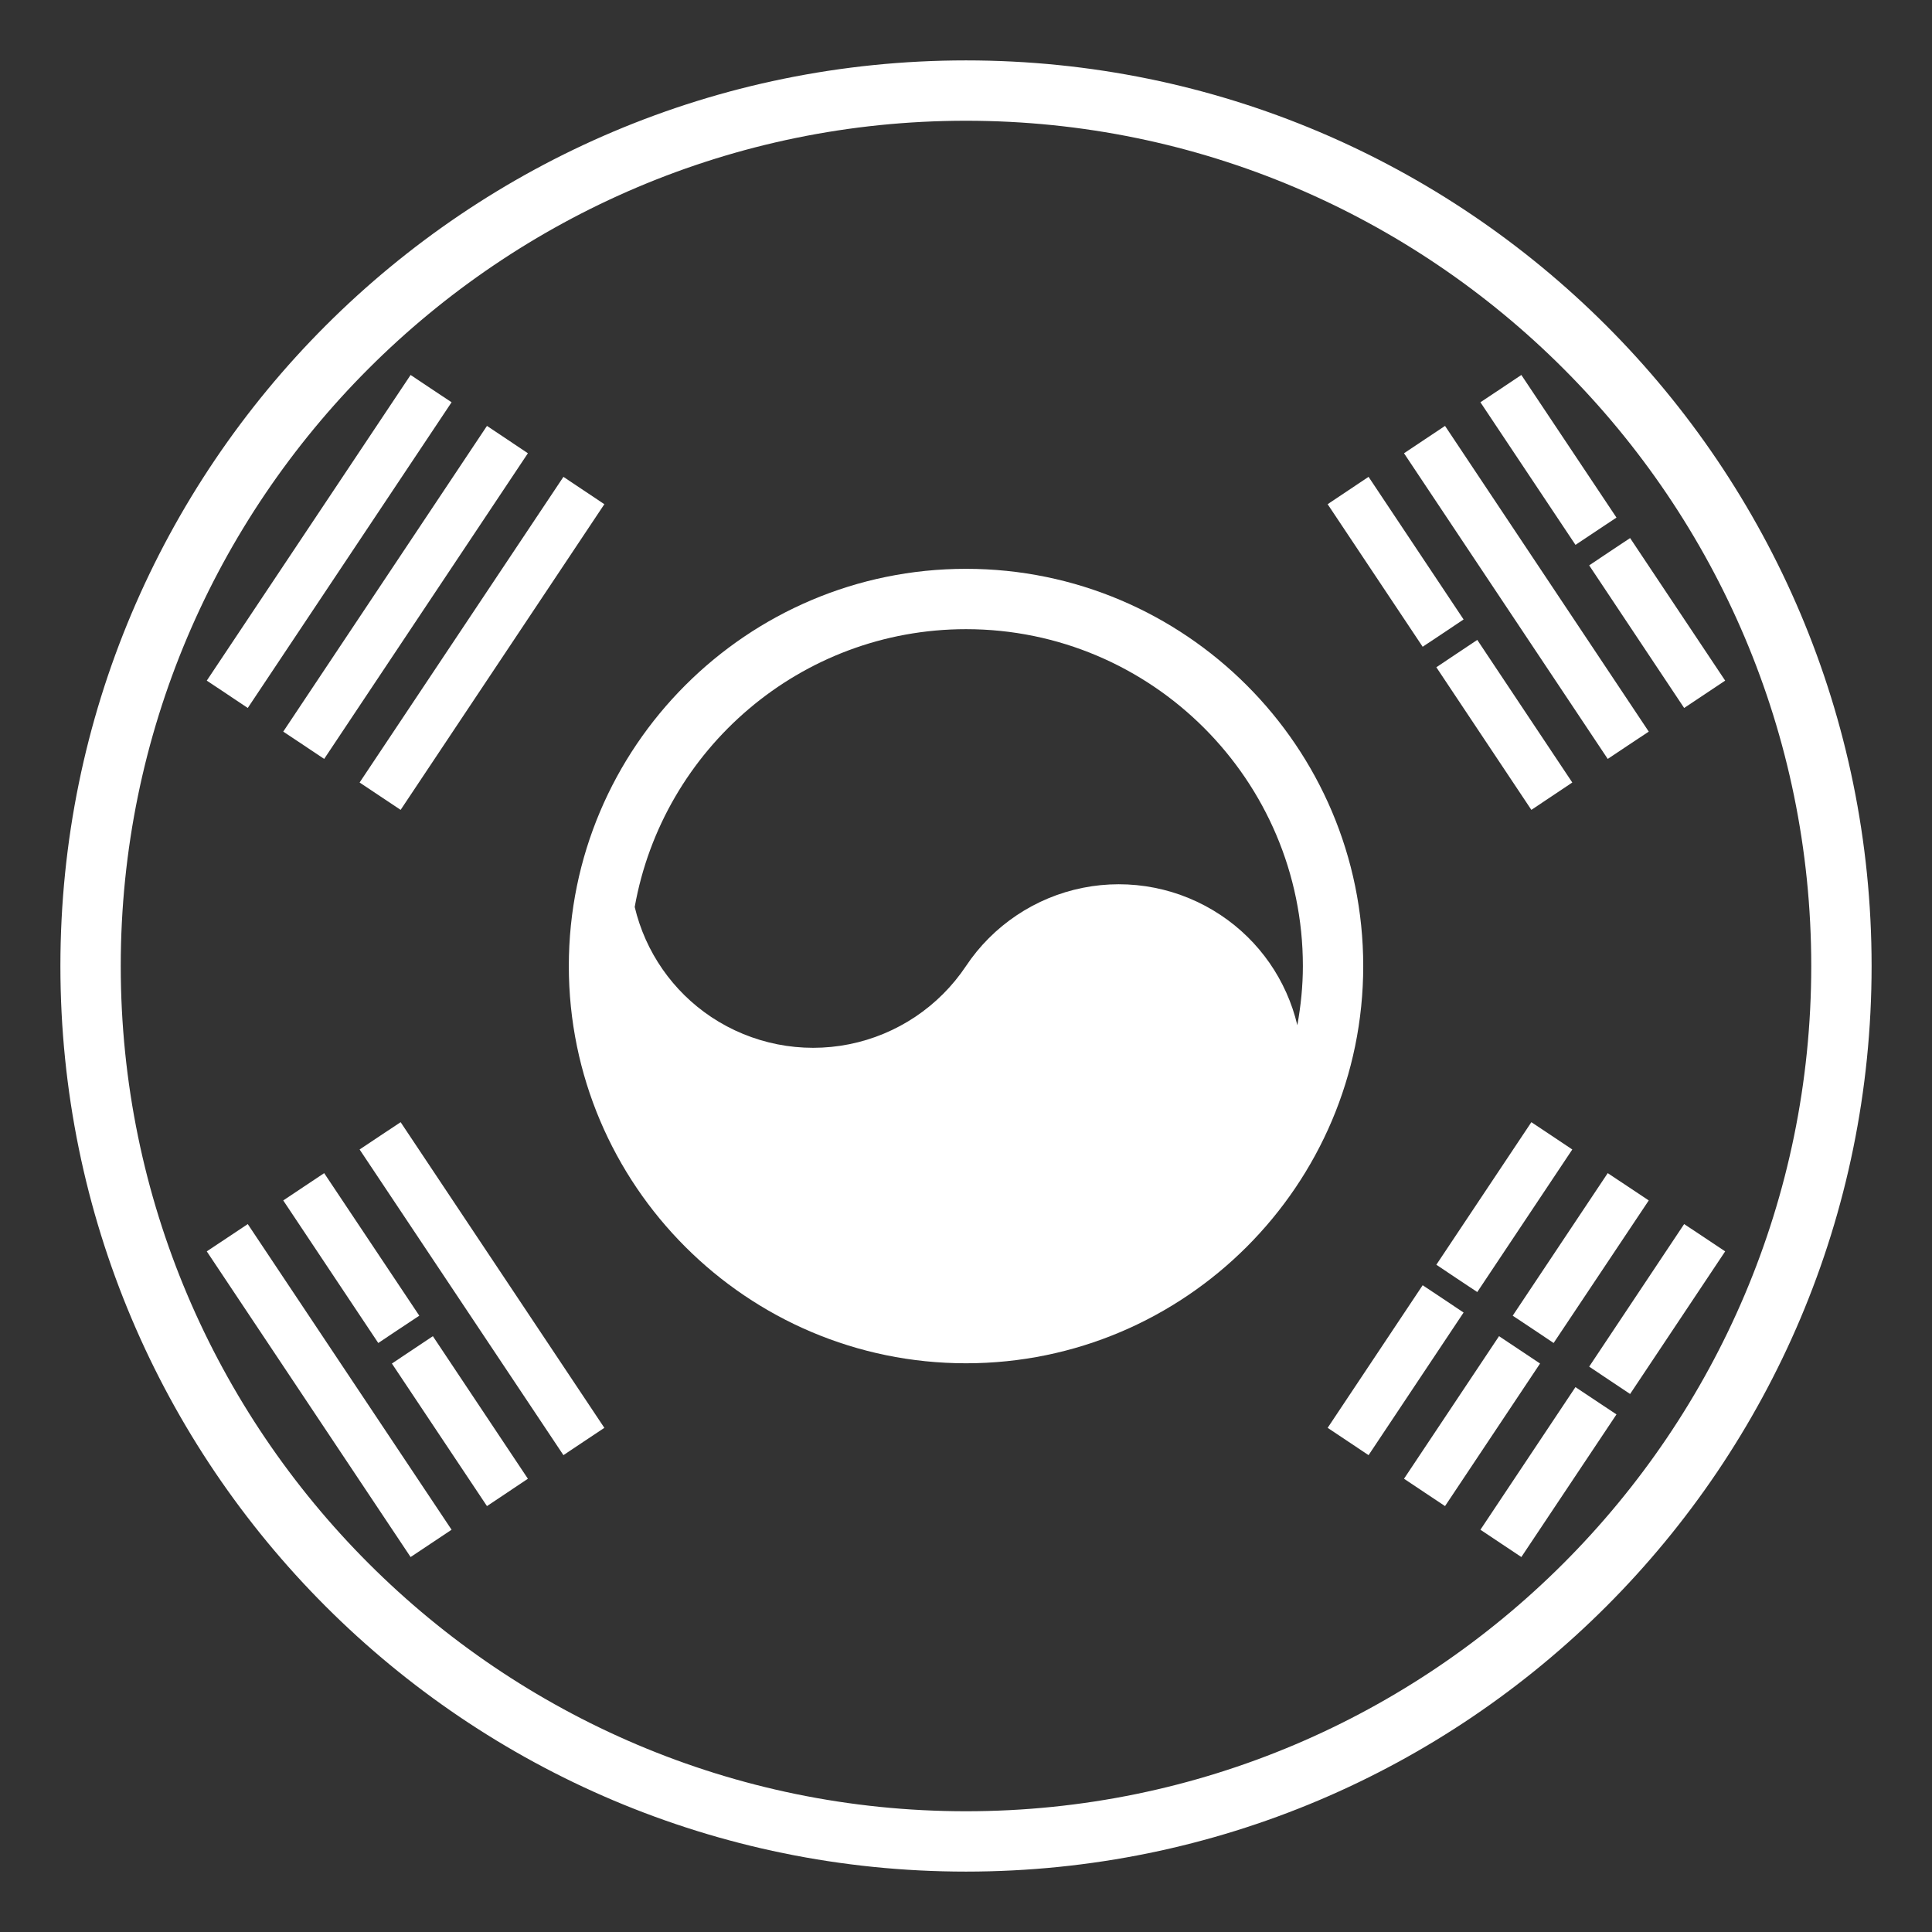 <svg width="38" height="38" viewBox="0 0 38 38" fill="none" xmlns="http://www.w3.org/2000/svg">
<rect x="0" y="0" width="38" height="38" fill="#333333" stroke="none"/>
<path d="M4.873 13.925L8.882 7.912L8.478 7.644L8.076 7.375L4.067 13.387L4.471 13.656L4.873 13.925ZM5.974 14.658L6.376 14.927L10.383 8.915L9.981 8.646L9.578 8.377L5.571 14.39L5.974 14.658ZM7.476 15.66L7.88 15.929L11.887 9.917L11.484 9.648L11.082 9.379L7.073 15.391L7.476 15.66ZM28.653 25.145L29.056 25.413L30.925 22.609L30.523 22.34L30.12 22.072L28.251 24.876L28.653 25.145ZM33.125 24.076L31.257 26.88L31.659 27.149L32.062 27.418L33.932 24.613L33.529 24.344L33.125 24.076ZM30.558 26.415L32.429 23.611L32.025 23.342L31.622 23.074L29.753 25.878L30.156 26.146L30.558 26.415ZM28.385 25.547L27.982 25.279L26.113 28.084L26.515 28.352L26.918 28.621L28.787 25.816L28.385 25.547ZM29.888 26.55L29.484 26.281L27.615 29.085L28.018 29.354L28.422 29.623L30.291 26.819L29.888 26.55ZM30.987 27.283L29.118 30.088L29.521 30.357L29.923 30.625L31.794 27.82L31.39 27.551L30.987 27.283ZM4.471 24.344L4.067 24.613L8.076 30.625L8.478 30.357L8.882 30.088L4.873 24.076L4.471 24.344ZM8.111 26.55L7.708 26.819L9.578 29.623L9.981 29.354L10.383 29.085L8.514 26.281L8.111 26.55ZM7.476 22.34L7.073 22.609L11.082 28.621L11.484 28.352L11.887 28.084L7.88 22.072L7.476 22.34ZM5.571 23.611L7.44 26.415L7.843 26.146L8.247 25.878L6.376 23.074L5.974 23.342L5.571 23.611ZM31.39 10.449L31.794 10.18L29.923 7.375L29.521 7.644L29.118 7.912L30.988 10.717L31.39 10.449ZM28.385 12.453L28.787 12.184L26.918 9.379L26.515 9.648L26.113 9.917L27.982 12.721L28.385 12.453ZM31.257 11.12L33.125 13.925L33.529 13.656L33.932 13.387L32.062 10.583L31.659 10.851L31.257 11.12ZM32.025 14.658L32.429 14.39L28.422 8.377L28.018 8.646L27.615 8.915L31.622 14.927L32.025 14.658ZM30.523 15.66L30.925 15.391L29.056 12.586L28.653 12.855L28.251 13.124L30.12 15.929L30.523 15.66Z" fill="white"/>
<path d="M19 1.188C9.163 1.188 1.188 9.163 1.188 19C1.188 28.837 9.163 36.812 19 36.812C28.837 36.812 36.812 28.837 36.812 19C36.812 9.163 28.837 1.188 19 1.188ZM19 35.625C9.833 35.625 2.375 28.167 2.375 19C2.375 9.833 9.833 2.375 19 2.375C28.167 2.375 35.625 9.833 35.625 19C35.625 28.167 28.167 35.625 19 35.625Z" fill="white"/>
<path d="M19 11.188C14.692 11.188 11.188 14.692 11.188 19.001C11.188 23.309 14.692 26.814 19 26.814C23.308 26.814 26.813 23.309 26.813 19.001C26.813 14.692 23.308 11.188 19 11.188ZM24.01 17.999C23.615 17.736 23.173 17.553 22.707 17.461C22.242 17.369 21.763 17.369 21.298 17.462C20.832 17.555 20.39 17.739 19.996 18.003C19.602 18.267 19.263 18.606 19 19.001C18.468 19.798 17.642 20.351 16.702 20.539C15.763 20.727 14.787 20.534 13.989 20.003C13.232 19.498 12.694 18.725 12.484 17.839C13.035 14.739 15.744 12.375 19.001 12.375C22.653 12.375 25.626 15.347 25.626 19.001C25.626 19.398 25.585 19.786 25.517 20.165C25.307 19.278 24.769 18.504 24.01 17.999Z" fill="white"/>
</svg>
